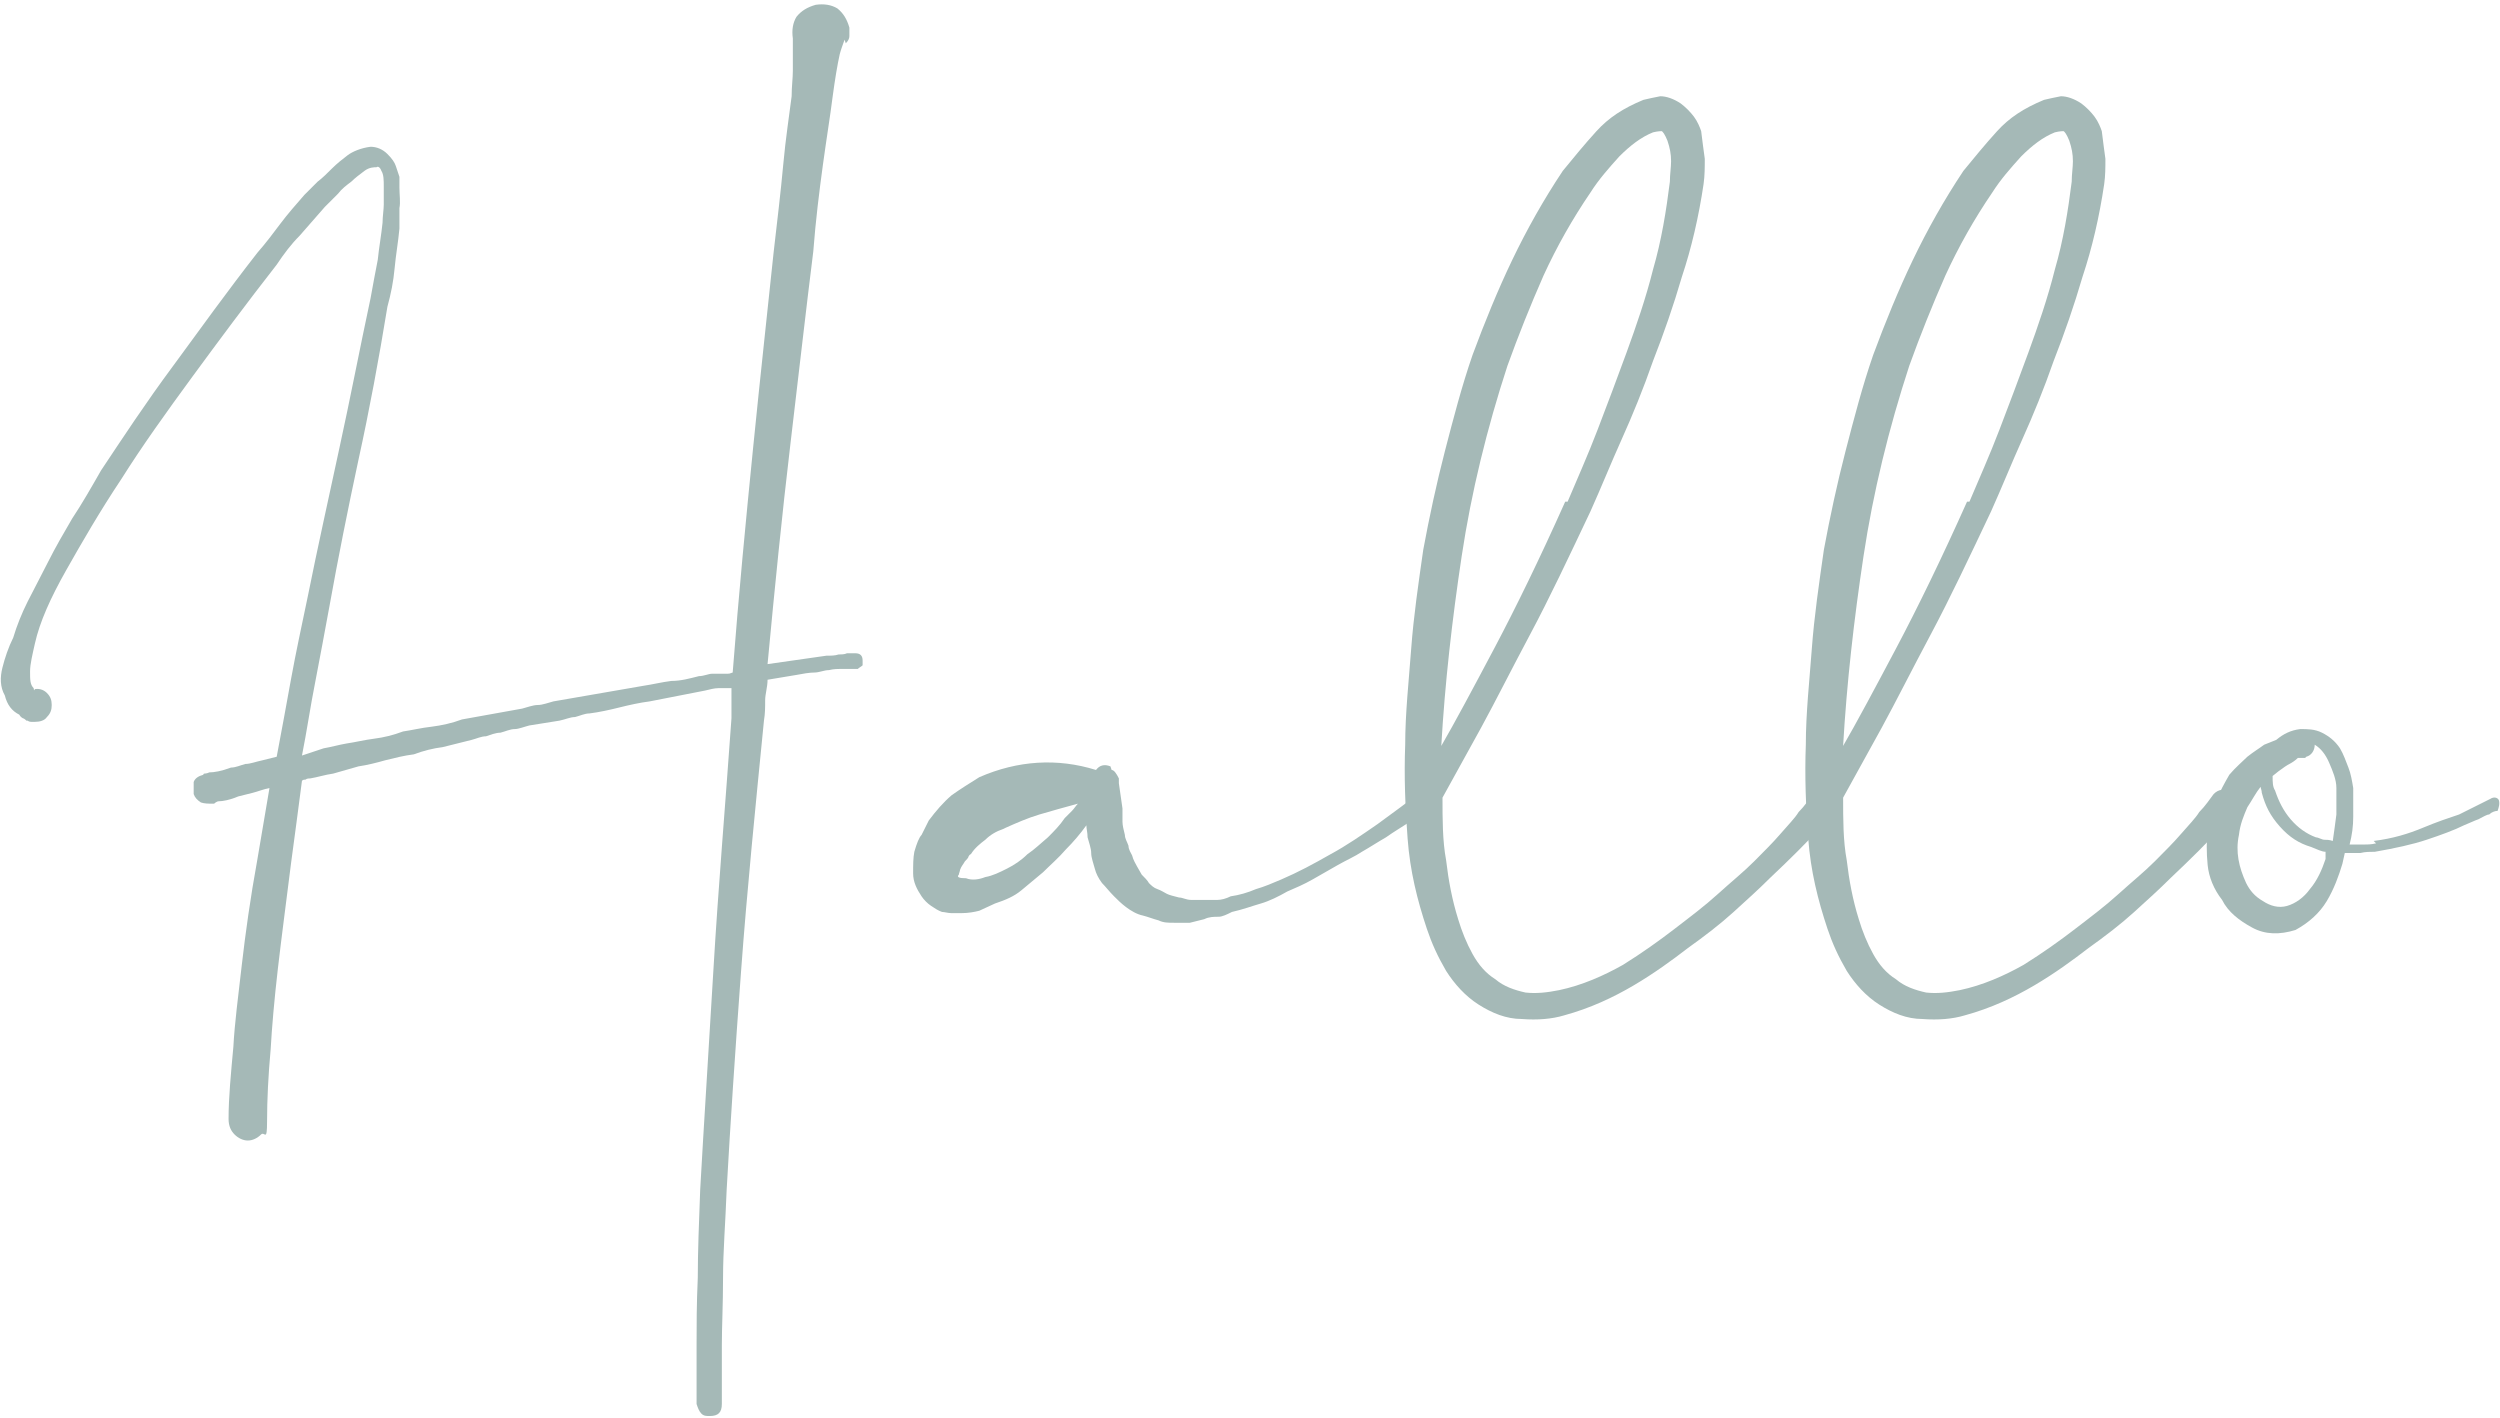 <?xml version="1.0" encoding="UTF-8"?>
<svg id="Ebene_1" data-name="Ebene 1" xmlns="http://www.w3.org/2000/svg" version="1.1" viewBox="0 0 207.8 117.9">
  <defs>
    <style>
      .cls-1 {
        fill: #a5b9b7;
        stroke-width: 0px;
      }
    </style>
  </defs>
  <path class="cls-1" d="M70.2,3.3c-.1.3-.3.8-.4,1.2-.2.9-.4,2.1-.6,3.6-.2,1.6-.5,3.4-.8,5.6-.3,2.2-.6,4.6-.8,7.2-.6,4.8-1.2,10.1-1.9,16-.7,5.9-1.3,11.9-1.9,18.3l2.1-.3,2.8-.4c.4,0,.7,0,1-.1.2,0,.5,0,.7-.1.2,0,.4,0,.7,0,.4,0,.6.2.6.6,0,.1,0,.3,0,.4-.1.1-.3.2-.4.3-.2,0-.5,0-.7,0-.2,0-.5,0-.7,0s-.6,0-1,.1c-.4,0-.8.2-1.2.2-.4,0-1,.1-1.5.2l-2.4.4c0,.6-.2,1.2-.2,1.7,0,.6,0,1.1-.1,1.7-.7,7.1-1.4,14-1.9,20.8-.5,6.8-.9,12.8-1.2,18.2-.1,2.7-.3,5.1-.3,7.3,0,2.2-.1,4.1-.1,5.6,0,1.8,0,3.4,0,4.9,0,.7-.3,1-1,1-.3,0-.5,0-.7-.2-.2-.2-.3-.5-.4-.8,0-1.4,0-3,0-4.9,0-1.6,0-3.4.1-5.6,0-2.2.1-4.6.2-7.3.3-5.4.7-11.5,1.1-18.3.4-6.8,1-13.8,1.5-20.9v-2.5c.1,0-.1,0-.1,0-.3,0-.6,0-1,0-.3,0-.7.1-1.1.2l-4.6.9c-.8.1-1.7.3-2.5.5-.8.2-1.7.4-2.5.5-.4,0-.8.2-1.2.3-.4,0-.8.2-1.3.3l-2.5.4c-.4.1-.9.3-1.2.3-.4,0-.8.2-1.2.3-.4,0-.9.2-1.2.3-.4,0-.8.2-1.2.3-.8.2-1.6.4-2.4.6-.8.1-1.6.3-2.4.6-.8.1-1.6.3-2.4.5-.7.2-1.5.4-2.2.5-.7.2-1.4.4-2.1.6-.7.1-1.3.3-1.9.4-.1,0-.3,0-.4.1-.1,0-.2,0-.3.1-.3,2.3-.6,4.6-.9,6.8-.4,3.2-.8,6.2-1.1,8.8-.3,2.6-.5,4.9-.6,6.7-.2,2.2-.3,4.2-.3,6s-.2.8-.5,1.1c-.3.3-.7.5-1.1.5s-.8-.2-1.1-.5c-.3-.3-.5-.7-.5-1.3,0-1.8.2-3.8.4-6,.1-1.9.4-4.2.7-6.8.3-2.6.7-5.5,1.3-8.8l1-5.9h0c-.5.1-1,.3-1.4.4-.4.1-.8.2-1.2.3-.7.3-1.3.4-1.6.4-.2,0-.4.2-.4.2s0,0-.1,0c-.4,0-.7,0-1-.1-.3-.2-.5-.4-.6-.7,0-.4,0-.7,0-1,.1-.3.4-.5.8-.6h0c0-.1.1-.1.1-.1,0,0,.2,0,.4-.1.4,0,1-.1,1.8-.4.4,0,.8-.2,1.2-.3.4,0,.9-.2,1.4-.3l1.2-.3c.4-2.1.8-4.3,1.2-6.5.4-2.2.9-4.5,1.4-6.9.8-4,1.7-8,2.6-12.2.9-4.1,1.7-8.3,2.6-12.5.2-1.1.4-2.2.6-3.2.1-1,.3-2.1.4-3.1,0-.5.1-1.1.1-1.5v-1.5c0-.5,0-1-.2-1.3-.1-.3-.3-.4-.4-.3-.2,0-.6,0-1,.3-.4.3-.8.6-1.1.9-.4.3-.8.6-1.1,1-.3.3-.7.7-1.1,1.1-.7.8-1.4,1.6-2.1,2.4-.7.7-1.3,1.5-1.9,2.4-2.5,3.2-4.8,6.3-7,9.3-2.2,3-4.2,5.8-5.9,8.5-1.8,2.7-3.3,5.3-4.6,7.6-1.3,2.3-2.2,4.3-2.6,6.1-.2.9-.4,1.7-.4,2.3,0,.7,0,1.1.3,1.4,0,.2.1.2.1.1h-.1c.4-.1.8,0,1.1.3s.4.6.4,1-.1.7-.4,1c-.2.3-.6.4-1,.4h-.3c0,0-.2,0-.3-.1h-.1c0,0-.2-.2-.3-.2,0,0-.2-.1-.3-.3-.6-.3-1-.8-1.2-1.6C0,57.1,0,56.3.2,55.5c.2-.8.5-1.7.9-2.5.3-1,.7-2,1.2-3,.5-1,1.1-2.1,1.7-3.3.6-1.2,1.3-2.4,2-3.6.8-1.2,1.6-2.6,2.4-4,1.8-2.7,3.7-5.6,6-8.7,2.2-3,4.5-6.2,7-9.4.7-.8,1.3-1.6,1.9-2.4.6-.8,1.3-1.6,2-2.4.4-.4.8-.8,1.1-1.1.4-.3.8-.7,1.2-1.1.4-.4.9-.8,1.3-1.1.4-.3,1.1-.6,1.9-.7.5,0,1,.2,1.4.6.4.4.6.7.7,1,.1.3.2.6.3.9,0,.3,0,.6,0,.9,0,.6.1,1.2,0,1.7,0,.6,0,1.1,0,1.7-.1,1.1-.3,2.2-.4,3.3-.1,1.1-.3,2.1-.6,3.2-.7,4.3-1.5,8.6-2.4,12.7-.9,4.2-1.7,8.2-2.4,12.1-.4,2.2-.8,4.3-1.2,6.4-.4,2-.7,4.1-1.1,6.1.6-.2,1.2-.4,1.8-.6.6-.1,1.3-.3,1.9-.4.7-.1,1.5-.3,2.3-.4.8-.1,1.6-.3,2.4-.6.7-.1,1.5-.3,2.4-.4.8-.1,1.7-.3,2.5-.6l5-.9c.4-.1.9-.3,1.3-.3.4,0,.9-.2,1.3-.3l7.5-1.3c.7-.1,1.5-.3,2.3-.4.8,0,1.5-.2,2.3-.4.4,0,.8-.2,1.1-.2.3,0,.7,0,1.1,0s.3,0,.6-.1c.5-6.5,1.1-12.7,1.7-18.7.6-6,1.2-11.4,1.7-16.2.3-2.6.6-5.1.8-7.3.2-2.2.5-4.1.7-5.7,0-.8.1-1.5.1-2.1,0-.6,0-1.1,0-1.5,0-.5,0-.9,0-1.2-.1-.7,0-1.3.3-1.8.4-.5.9-.8,1.6-1,.7-.1,1.3,0,1.8.3.5.4.8.9,1,1.6,0,.2,0,.5,0,.7,0,.2-.1.4-.3.6Z"/>
  <path class="cls-1" d="M92.4,64c.2,0,.4.3.6.7v.4l.3,2.1c0,.4,0,.8,0,1.1,0,.3.1.7.2,1.1,0,.3.2.6.3.9,0,.3.2.6.3.8.1.4.3.7.4.9.1.2.3.5.4.7.2.2.5.5.6.7.2.2.4.4.7.5.3.1.6.3.8.4.2.1.6.2,1,.3.3,0,.6.2,1,.2s.7,0,1.1,0c.4,0,.8,0,1.1,0,.3,0,.7-.1,1.1-.3.7-.1,1.4-.3,2.1-.6.7-.2,1.4-.5,2.1-.8,1.4-.6,2.7-1.3,4.1-2.1,1.3-.7,2.6-1.6,3.9-2.5,1.2-.9,2.5-1.8,3.6-2.7h.1c.1-.3.3-.3.6-.3.2,0,.4.1.6.3.3.4.2.8-.1,1.2,0,0-.1,0-.1.1-.7.4-1.3.8-2,1.2-.6.4-1.3.8-2,1.3-.7.4-1.3.8-2,1.2-.6.4-1.3.7-2,1.1-.7.4-1.4.8-2.1,1.2-.7.4-1.4.7-2.1,1-.7.4-1.5.8-2.2,1-.7.2-1.5.5-2.4.7-.4.2-.8.4-1.1.4-.4,0-.8,0-1.2.2-.4.1-.8.2-1.2.3-.4,0-.8,0-1.3,0s-.9,0-1.3-.2c-.4-.1-.9-.3-1.3-.4-.5-.1-1-.4-1.4-.7-.4-.3-.7-.6-1-.9-.4-.4-.7-.8-1-1.1-.3-.4-.5-.8-.6-1.2-.1-.4-.3-.9-.3-1.3,0-.4-.2-.9-.3-1.3,0-.4-.1-.7-.1-1-.5.7-1.1,1.4-1.7,2-.6.7-1.3,1.3-1.9,1.9-.6.5-1.2,1-1.8,1.5-.6.5-1.3.8-2.2,1.1-.4.2-.9.4-1.3.6-.4.1-.9.2-1.5.2-.2,0-.5,0-.8,0-.3,0-.6-.1-.8-.1-.3-.1-.6-.3-.9-.5-.3-.2-.6-.5-.8-.8-.4-.6-.7-1.2-.7-1.9s0-1.3.1-1.8c.2-.7.4-1.2.6-1.4.1-.2.3-.6.6-1.2.6-.8,1.2-1.5,1.9-2.1.7-.5,1.5-1,2.3-1.5,3.2-1.4,6.5-1.6,9.7-.6.3-.4.7-.5,1.2-.3ZM83.4,68.9c-.6.2-1.1.5-1.5.9-.4.3-.9.7-1.2,1.2,0,0-.1,0-.2.2,0,.1-.2.3-.3.4-.1.2-.3.4-.4.7,0,.1-.1.3-.1.4-.2.2,0,.3.6.3.5.2,1.1.1,1.6-.1.6-.1,1.2-.4,1.8-.7.6-.3,1.2-.7,1.7-1.2.6-.4,1.1-.9,1.7-1.4.5-.5,1-1,1.4-1.6l.6-.6c.2-.2.3-.4.5-.6-1.1.3-2.2.6-3.2.9-1,.3-1.9.7-2.8,1.1Z"/>
  <path class="cls-1" d="M121.2,76.4c.3,1,.7,2,1.2,2.9s1.1,1.6,1.9,2.1c.7.6,1.6.9,2.5,1.1.9.1,1.8,0,2.8-.2,1.9-.4,3.7-1.2,5.3-2.1,1.6-1,3-2,4.3-3,1.3-1,2.5-1.9,3.6-2.9,1.1-1,2.1-1.8,3-2.7.8-.8,1.6-1.6,2.2-2.3.6-.7,1.2-1.3,1.5-1.8.5-.5.9-1.1,1.2-1.5.4-.4.9-.5,1.5-.1.5.5.6,1,.3,1.5,0,0-.1,0-.1.1-.3.4-.8.9-1.3,1.5-.9,1-2.2,2.3-4,4-.9.9-1.9,1.8-3,2.8-1.1,1-2.4,2-3.8,3-1.3,1-2.8,2.1-4.5,3.1s-3.6,1.9-5.8,2.5c-1,.3-2.2.4-3.5.3-1.3,0-2.5-.5-3.6-1.2-1.1-.7-2-1.7-2.7-2.8-.7-1.2-1.2-2.3-1.6-3.5-.8-2.4-1.4-4.8-1.6-7.5-.2-2.6-.3-5.2-.2-7.8,0-2.6.3-5.3.5-8,.2-2.7.6-5.4,1-8.2.5-2.7,1.1-5.5,1.8-8.2.7-2.7,1.4-5.4,2.3-8,1-2.7,2.1-5.4,3.3-7.9,1.2-2.5,2.6-5,4.2-7.4.9-1.1,1.8-2.2,2.8-3.3,1-1.1,2.2-1.9,3.9-2.6.4-.1.9-.2,1.4-.3.5,0,1.1.2,1.7.6.4.3.8.7,1.1,1.1.3.4.5.9.6,1.2.1.8.2,1.6.3,2.3,0,.7,0,1.4-.1,2.1-.4,2.7-1,5.3-1.8,7.7-.7,2.4-1.5,4.7-2.4,7-.8,2.3-1.7,4.5-2.6,6.5s-1.7,4-2.6,6c-1.8,3.8-3.4,7.2-5,10.2s-2.9,5.6-4.1,7.8l-3.2,5.8c0,1.8,0,3.6.3,5.2.2,1.7.5,3.3,1,4.9ZM130.3,41.7c.8-1.9,1.7-3.9,2.5-6,.8-2.1,1.6-4.2,2.4-6.4.8-2.2,1.6-4.5,2.2-6.9.7-2.4,1.1-4.9,1.4-7.3,0-.6.1-1.2.1-1.7,0-.6-.1-1.1-.3-1.7-.2-.5-.4-.8-.5-.8,0,0-.3,0-.7.1-1,.4-1.9,1.1-2.8,2-.9,1-1.7,1.9-2.4,3-1.5,2.2-2.8,4.5-3.9,6.9-1.1,2.5-2.1,5-3,7.5-1.7,5.2-3,10.5-3.8,15.8-.8,5.3-1.4,10.6-1.7,15.8h0c1.1-1.9,2.6-4.7,4.4-8.1,1.8-3.4,3.8-7.5,5.9-12.2Z"/>
  <path class="cls-1" d="M154.5,76.4c.3,1,.7,2,1.2,2.9s1.1,1.6,1.9,2.1c.7.6,1.6.9,2.5,1.1.9.1,1.8,0,2.8-.2,1.9-.4,3.7-1.2,5.3-2.1,1.6-1,3-2,4.3-3,1.3-1,2.5-1.9,3.6-2.9,1.1-1,2.1-1.8,3-2.7.8-.8,1.6-1.6,2.2-2.3.6-.7,1.2-1.3,1.5-1.8.5-.5.9-1.1,1.2-1.5.4-.4.9-.5,1.5-.1.5.5.6,1,.3,1.5,0,0-.1,0-.1.1-.3.4-.8.9-1.3,1.5-.9,1-2.2,2.3-4,4-.9.9-1.9,1.8-3,2.8-1.1,1-2.4,2-3.8,3-1.3,1-2.8,2.1-4.5,3.1s-3.6,1.9-5.8,2.5c-1,.3-2.2.4-3.5.3-1.3,0-2.5-.5-3.6-1.2-1.1-.7-2-1.7-2.7-2.8-.7-1.2-1.2-2.3-1.6-3.5-.8-2.4-1.4-4.8-1.6-7.5-.2-2.6-.3-5.2-.2-7.8,0-2.6.3-5.3.5-8,.2-2.7.6-5.4,1-8.2.5-2.7,1.1-5.5,1.8-8.2.7-2.7,1.4-5.4,2.3-8,1-2.7,2.1-5.4,3.3-7.9,1.2-2.5,2.6-5,4.2-7.4.9-1.1,1.8-2.2,2.8-3.3,1-1.1,2.2-1.9,3.9-2.6.4-.1.9-.2,1.4-.3.5,0,1.1.2,1.7.6.4.3.8.7,1.1,1.1.3.4.5.9.6,1.2.1.8.2,1.6.3,2.3,0,.7,0,1.4-.1,2.1-.4,2.7-1,5.3-1.8,7.7-.7,2.4-1.5,4.7-2.4,7-.8,2.3-1.7,4.5-2.6,6.5s-1.7,4-2.6,6c-1.8,3.8-3.4,7.2-5,10.2s-2.9,5.6-4.1,7.8l-3.2,5.8c0,1.8,0,3.6.3,5.2.2,1.7.5,3.3,1,4.9ZM163.7,41.7c.8-1.9,1.7-3.9,2.5-6,.8-2.1,1.6-4.2,2.4-6.4.8-2.2,1.6-4.5,2.2-6.9.7-2.4,1.1-4.9,1.4-7.3,0-.6.1-1.2.1-1.7,0-.6-.1-1.1-.3-1.7-.2-.5-.4-.8-.5-.8,0,0-.3,0-.7.1-1,.4-1.9,1.1-2.8,2-.9,1-1.7,1.9-2.4,3-1.5,2.2-2.8,4.5-3.9,6.9-1.1,2.5-2.1,5-3,7.5-1.7,5.2-3,10.5-3.8,15.8-.8,5.3-1.4,10.6-1.7,15.8h0c1.1-1.9,2.6-4.7,4.4-8.1,1.8-3.4,3.8-7.5,5.9-12.2Z"/>
  <path class="cls-1" d="M197.3,69.9c1.6-.2,2.9-.6,4.1-1.1,1.2-.5,2.1-.8,3-1.1l2.6-1.3c.3-.2.6-.1.7.1.1.3,0,.6-.1.9-.2,0-.5.1-.7.3-.2,0-.5.2-.9.4-.3.1-.7.3-1.2.5-.8.4-1.9.8-3.1,1.2-1.2.4-2.6.7-4.3,1-.4,0-.8,0-1.2.1-.4,0-.9,0-1.3,0l-.2.9c-.3,1-.7,2.1-1.3,3.1-.6,1-1.5,1.8-2.6,2.4-1.3.4-2.5.4-3.6-.2s-2-1.3-2.5-2.3c-.7-.9-1.1-1.9-1.2-2.9s-.1-2.1,0-2.9c.1-.8.4-1.6.7-2.4.3-.8.7-1.5,1.1-2.2.5-.6,1.1-1.1,1.5-1.5.5-.4,1-.7,1.4-1l1-.4c.6-.5,1.2-.8,2-.9.6,0,1.2,0,1.8.3.6.3,1.1.7,1.5,1.3.3.5.5,1.1.7,1.6.2.5.3,1.1.4,1.7,0,.8,0,1.6,0,2.4,0,.8-.1,1.5-.3,2.3.4,0,.8,0,1.1,0,.3,0,.7,0,1.1-.1ZM186.1,69.4c-.3,1.4,0,2.7.6,4,.3.6.7,1.1,1.4,1.5.6.4,1.3.6,2,.4.7-.2,1.4-.7,1.9-1.4.6-.7,1-1.6,1.3-2.5v-.6c-.3,0-.7-.2-1.2-.4-1-.3-1.8-.8-2.6-1.7s-1.2-1.7-1.5-2.8c0-.2-.1-.4-.1-.5-.4.5-.7,1.1-1.1,1.7-.3.7-.6,1.4-.7,2.3ZM191.6,63h-.6c-.2.2-.5.4-.7.5-.2.1-.5.3-.9.6l-.5.4c0,.5,0,.9.2,1.2.3.9.7,1.7,1.3,2.4.6.7,1.3,1.2,2.1,1.5.2,0,.5.2.7.2.2,0,.4,0,.7.1.1-.7.2-1.4.3-2.2,0-.8,0-1.5,0-2.2,0-.7-.3-1.4-.6-2.1-.3-.7-.7-1.2-1.2-1.5,0,.5-.3.9-.7,1Z"/>
</svg>